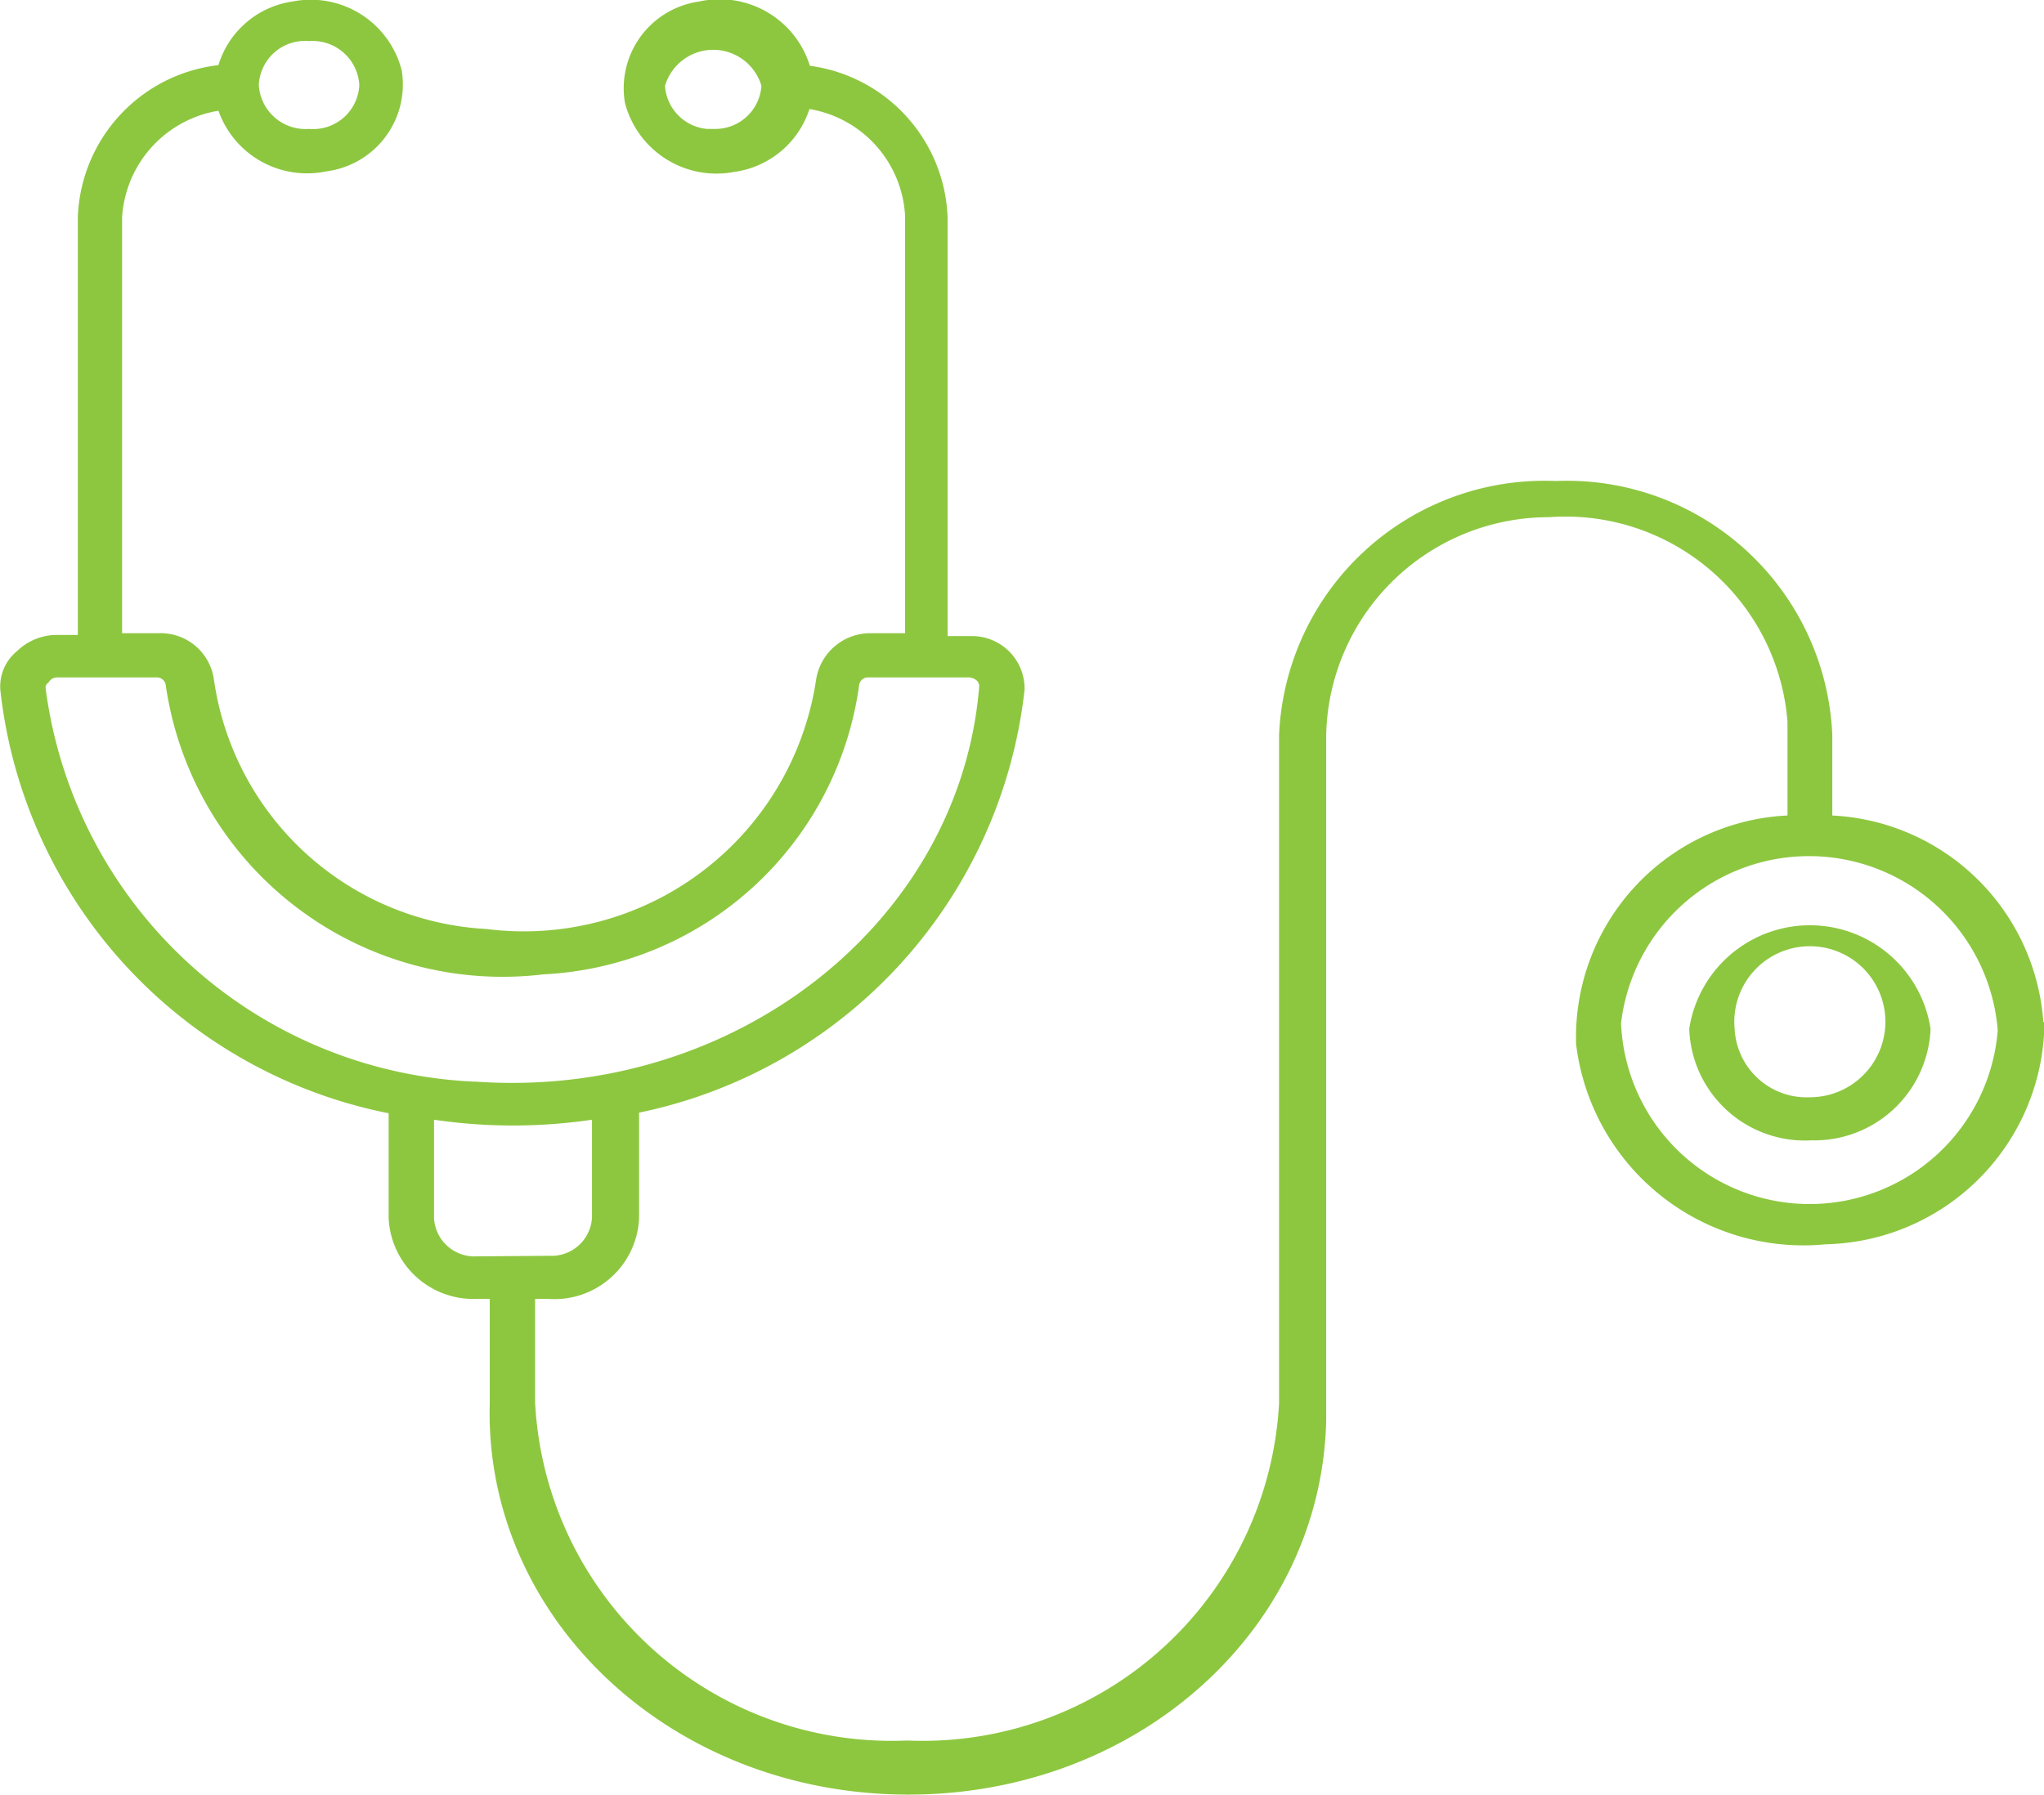 <svg xmlns="http://www.w3.org/2000/svg" width="35.58" height="31.25" viewBox="0 0 35.58 31.25"><defs><style>.cls-1{fill:#8dc73f;stroke:#8dc73f;stroke-miterlimit:10;stroke-width:0.25px;}</style></defs><g id="Calque_2" data-name="Calque 2"><g id="Calque_1-2" data-name="Calque 1"><g id="Calque_2-2" data-name="Calque 2"><g id="Calque_1-2-2" data-name="Calque 1-2"><path class="cls-1" d="M35.45,17.92a3.75,3.75,0,0,0-3.68-3.6V12.8a4.5,4.5,0,0,0-4.69-4.3,4.5,4.5,0,0,0-4.69,4.3V24.43a6.34,6.34,0,0,1-6.6,6,6.34,6.34,0,0,1-6.6-6V22.49h.35A1.35,1.35,0,0,0,11,21.2V19.27A8.35,8.35,0,0,0,17.71,12a.79.79,0,0,0-.79-.8h-.55V3.79A2.64,2.64,0,0,0,14,1.26,1.52,1.52,0,0,0,12.19.15,1.4,1.4,0,0,0,11,1.76a1.52,1.52,0,0,0,1.76,1.11A1.48,1.48,0,0,0,14,1.76a2.12,2.12,0,0,1,1.88,2v7.39h-.71a.83.83,0,0,0-.84.7,5.27,5.27,0,0,1-5.87,4.45,5.19,5.19,0,0,1-4.86-4.45.81.81,0,0,0-.83-.7H2V3.79a2.13,2.13,0,0,1,1.89-2A1.51,1.51,0,0,0,5.66,2.86,1.4,1.4,0,0,0,6.87,1.25,1.51,1.51,0,0,0,5.11.15,1.46,1.46,0,0,0,3.9,1.25,2.64,2.64,0,0,0,1.48,3.78v7.4H1a.87.87,0,0,0-.62.25A.67.67,0,0,0,.13,12a8.33,8.33,0,0,0,6.76,7.28V21.2A1.35,1.35,0,0,0,8.3,22.49h.35v1.94c-.1,3.61,3,6.61,7,6.69s7.22-2.77,7.31-6.38V12.8a4,4,0,0,1,4-3.92,4,4,0,0,1,4.28,3.68v1.76a3.74,3.74,0,0,0-3.68,3.85,3.86,3.86,0,0,0,4.21,3.37,3.77,3.77,0,0,0,3.69-3.62Zm-23-15.55a.93.93,0,0,1-1-.89,1,1,0,0,1,1.93,0A.93.93,0,0,1,12.46,2.37ZM5.38.59a.94.94,0,0,1,1,.89.93.93,0,0,1-1,.89.94.94,0,0,1-1-.89h0A.93.93,0,0,1,5.38.59ZM.67,12a.22.22,0,0,1,.08-.2A.29.29,0,0,1,1,11.67H2.72a.28.28,0,0,1,.29.25,5.8,5.8,0,0,0,6.44,4.92,5.71,5.71,0,0,0,5.38-4.92.28.28,0,0,1,.29-.25h1.75a.34.34,0,0,1,.22.09.26.26,0,0,1,.08.2c-.34,4.17-4.3,7.3-8.86,7A8,8,0,0,1,.67,12ZM8.3,22a.83.83,0,0,1-.87-.79h0V19.35a9.31,9.31,0,0,0,3,0V21.2a.83.83,0,0,1-.87.79Zm19.78-4.06a3.42,3.42,0,0,1,6.82,0,3.41,3.41,0,0,1-6.8,0Z"/><path class="cls-1" d="M33.48,17.92a2,2,0,0,0-3.95,0,1.89,1.89,0,0,0,2,1.81h0A1.9,1.9,0,0,0,33.48,17.92Zm-3.41,0a1.44,1.44,0,1,1,1.44,1.31A1.38,1.38,0,0,1,30.07,17.92Z"/></g></g></g></g></svg>